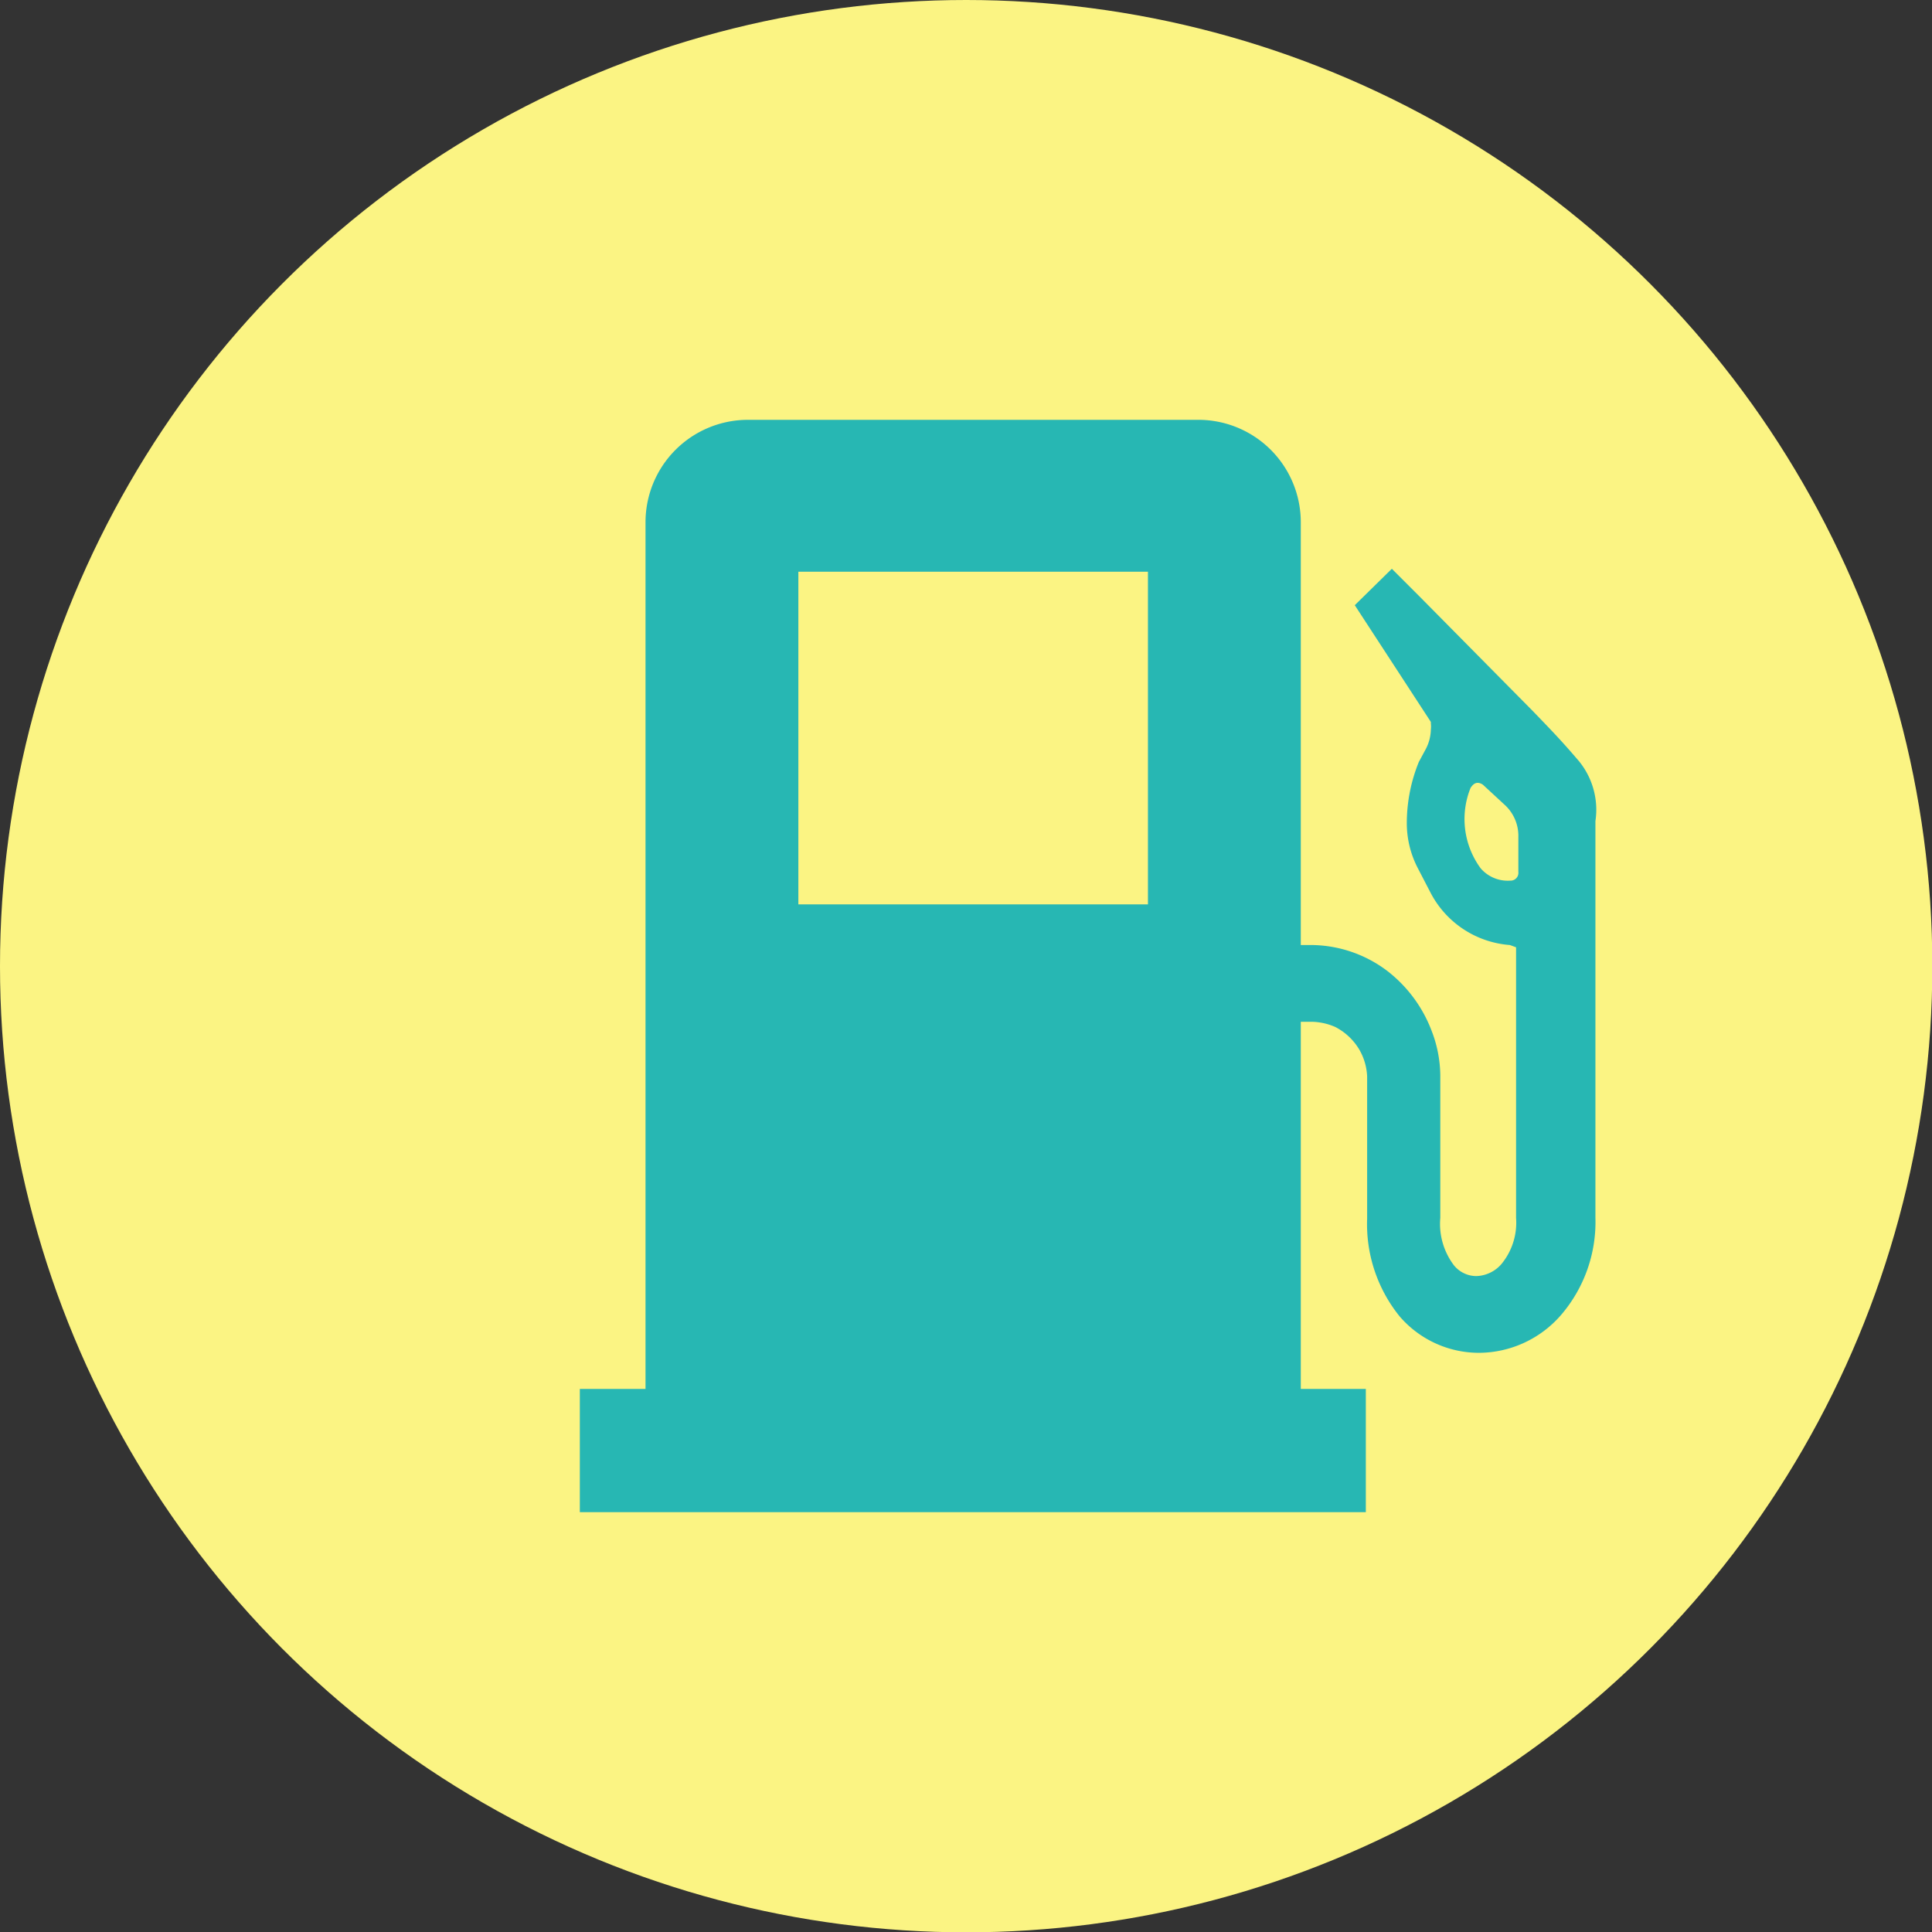 <svg xmlns="http://www.w3.org/2000/svg" viewBox="0 0 59.41 59.41"><rect x="0" y="0" width="59.41" height="59.41" fill="#333333" stroke="none"/><defs><style>.cls-1{fill:#fbf483;}.cls-2{fill:#27b7b3;}</style></defs><g id="レイヤー_2" data-name="レイヤー 2"><g id="design"><circle class="cls-1" cx="29.71" cy="29.71" r="29.71"/><path class="cls-2" d="M48.48,23.32c-.48-.56-.79-.88-1.36-1.47l-3.49-3.53-.83-.83-1.14,1.12L44,22.2l0,.05a.74.74,0,0,1,0,.18,1.35,1.35,0,0,1-.16.61l-.21.39a5,5,0,0,0-.37,1.87,3,3,0,0,0,.33,1.38l.41.79a3,3,0,0,0,2.43,1.59l.19.07v8.32a2,2,0,0,1-.45,1.42,1.06,1.06,0,0,1-.78.37.89.89,0,0,1-.68-.33,2.11,2.11,0,0,1-.42-1.46V33.07a3.89,3.89,0,0,0-.27-1.38,4.21,4.21,0,0,0-1.33-1.81,3.91,3.91,0,0,0-2.45-.82H40v-13a3.15,3.15,0,0,0-3.15-3.15H23a3.15,3.15,0,0,0-3.15,3.15V42.71H17.83V46.5H42V42.71H40V31.42l.33,0a1.88,1.88,0,0,1,.73.16,1.84,1.84,0,0,1,.73.68,1.8,1.8,0,0,1,.25.84v4.38a4.51,4.51,0,0,0,1,3,3.22,3.22,0,0,0,2.45,1.12A3.36,3.36,0,0,0,48,40.44a4.39,4.39,0,0,0,1.06-3V25.25A2.36,2.36,0,0,0,48.48,23.32ZM35.3,27.81H24.55V17.58H35.3V27.81Zm11.39-1a.24.24,0,0,1-.25.27,1.1,1.1,0,0,1-.91-.38,2.56,2.56,0,0,1-.31-2.47c.06-.09.17-.24.38-.1l.66.61a1.29,1.29,0,0,1,.43,1Z"/></g></g></svg>